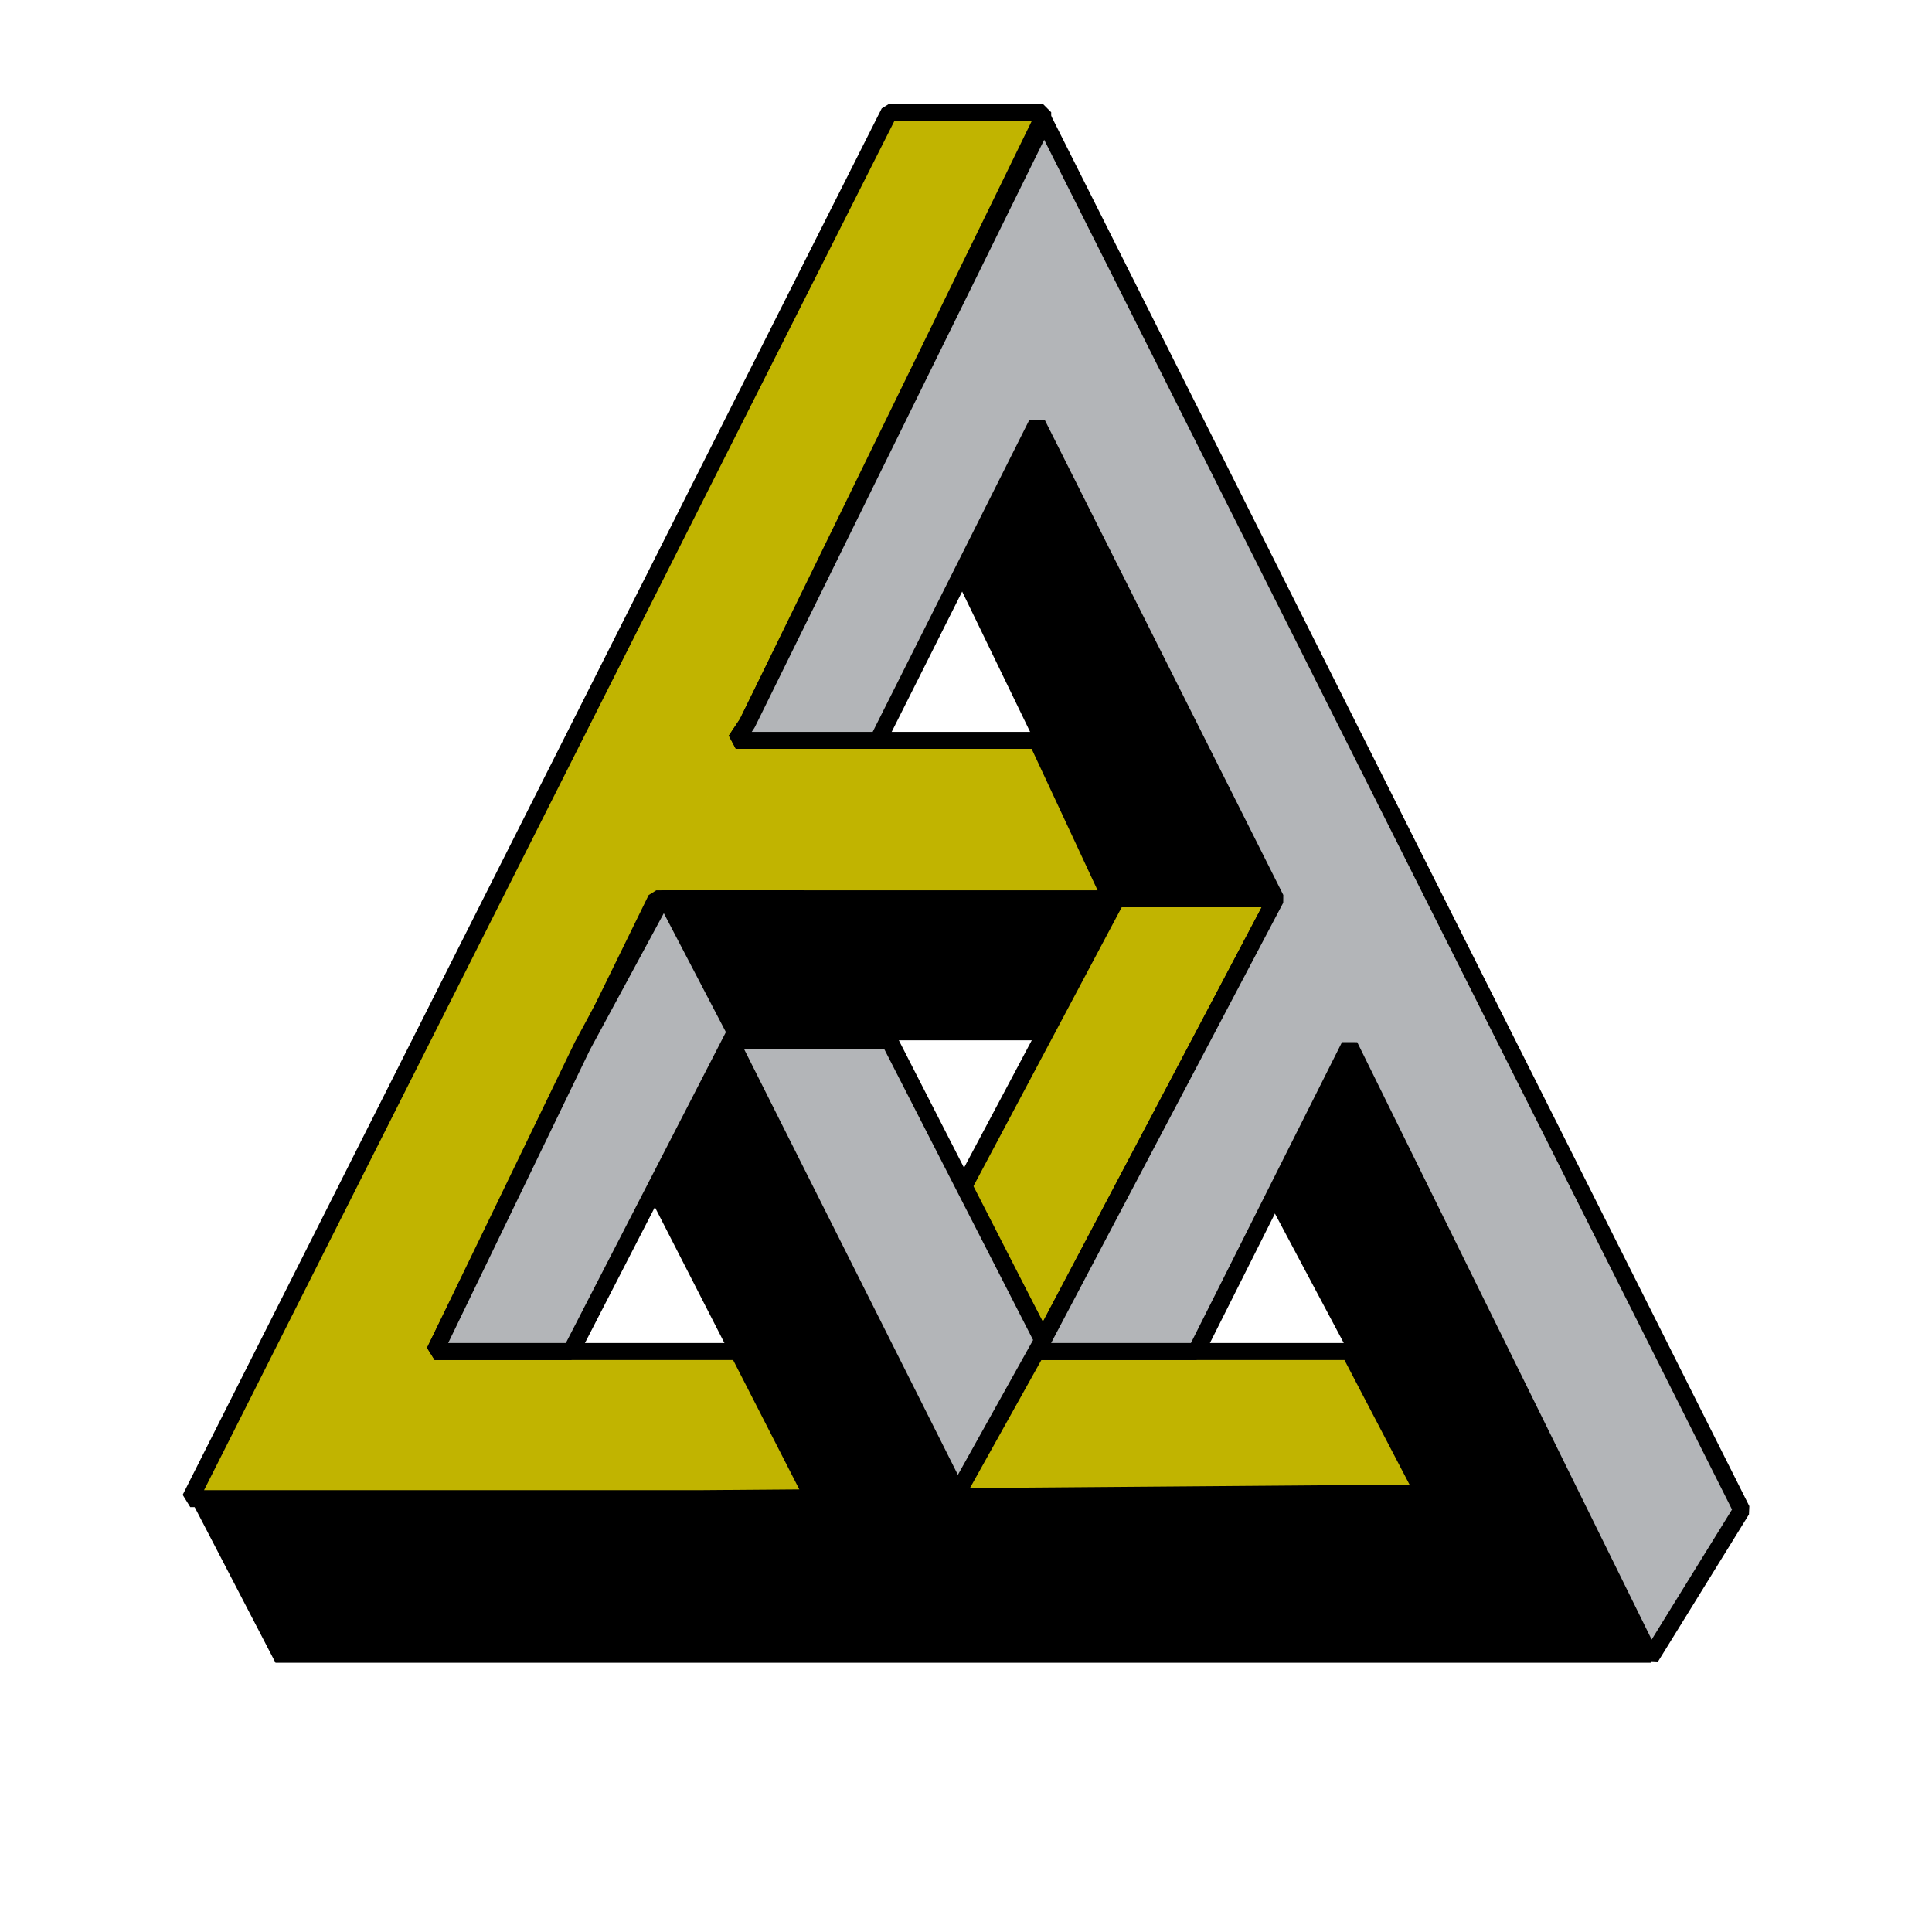 <?xml version="1.0" encoding="utf-8"?>
<!-- Generator: Adobe Illustrator 13.0.0, SVG Export Plug-In . SVG Version: 6.00 Build 14576)  -->
<!DOCTYPE svg PUBLIC "-//W3C//DTD SVG 1.0//EN" "http://www.w3.org/TR/2001/REC-SVG-20010904/DTD/svg10.dtd">
<svg version="1.0" id="Layer_1" xmlns="http://www.w3.org/2000/svg" xmlns:xlink="http://www.w3.org/1999/xlink" x="0px" y="0px"
	 width="192.756px" height="192.756px" viewBox="0 0 192.756 192.756" enable-background="new 0 0 192.756 192.756"
	 xml:space="preserve">
<g>
	<polygon fill-rule="evenodd" clip-rule="evenodd" fill="#FFFFFF" points="0,0 192.756,0 192.756,192.756 0,192.756 0,0 	"/>
	
		<polygon fill-rule="evenodd" clip-rule="evenodd" fill="#C1B400" stroke="#000000" stroke-width="1.694" stroke-linecap="square" stroke-linejoin="bevel" stroke-miterlimit="2.613" points="
		134.649,134.842 119.341,134.842 103.465,134.842 43.364,134.842 65.478,89.673 110.836,89.673 103.465,73.867 74.549,73.867 
		73.416,73.867 74.549,72.173 104.031,11.762 104.031,11.197 88.725,11.197 18.982,149.52 70.013,149.52 142.021,148.955 
		134.649,134.842 	"/>
	
		<polygon fill-rule="evenodd" clip-rule="evenodd" fill="#C1B400" stroke="#000000" stroke-width="1.694" stroke-linecap="square" stroke-linejoin="bevel" stroke-miterlimit="2.613" points="
		111.402,89.673 127.278,89.673 104.031,133.711 96.096,118.467 111.402,89.673 	"/>
	<path fill-rule="evenodd" clip-rule="evenodd" fill="#B3B5B8" d="M76.817,89.673h3.402l-3.402,6.211V89.673L76.817,89.673z
		 M76.817,73.867H87.59l15.875-31.618l23.813,47.424l-23.813,45.168h15.876l15.309-30.488l30.052,60.975l9.072-14.68L104.031,11.762
		v0.564L76.817,67.092V73.867L76.817,73.867z M58.106,104.354l7.938-14.68h10.773v6.211l-19.846,38.958H43.364L58.106,104.354
		l18.711-37.262v6.775h-2.268h-1.134l1.134-1.694l2.268-5.082L58.106,104.354L58.106,104.354z"/>
	
		<path fill="none" stroke="#000000" stroke-width="1.694" stroke-linecap="square" stroke-linejoin="bevel" stroke-miterlimit="2.613" d="
		M58.106,104.354l7.938-14.68h14.175l-23.248,45.168H43.364L58.106,104.354L58.106,104.354z M104.031,12.327v-0.565l69.742,138.886
		l-9.072,14.68l-30.052-60.975l-15.309,30.488h-15.876l23.813-45.168L103.465,42.25L87.59,73.867H74.549h-1.134l1.134-1.694
		L104.031,12.327L104.031,12.327z"/>
	<polygon fill-rule="evenodd" clip-rule="evenodd" points="114.805,149.52 142.021,148.955 126.712,120.16 134.649,104.354 
		164.701,165.328 164.701,165.893 114.805,165.893 27.488,165.893 18.982,149.52 80.219,149.52 64.91,119.598 72.281,104.918 
		72.848,103.789 65.478,89.673 110.836,89.673 95.529,58.058 103.465,42.25 127.278,89.673 111.402,89.673 103.465,103.789 
		72.848,103.789 95.529,149.52 114.805,149.52 	"/>
	
		<polygon fill-rule="evenodd" clip-rule="evenodd" fill="#B3B5B8" stroke="#000000" stroke-width="1.694" stroke-linecap="square" stroke-linejoin="bevel" stroke-miterlimit="2.613" points="
		95.529,148.955 72.848,103.789 88.725,103.789 104.031,133.711 95.529,148.955 	"/>
</g>
</svg>
